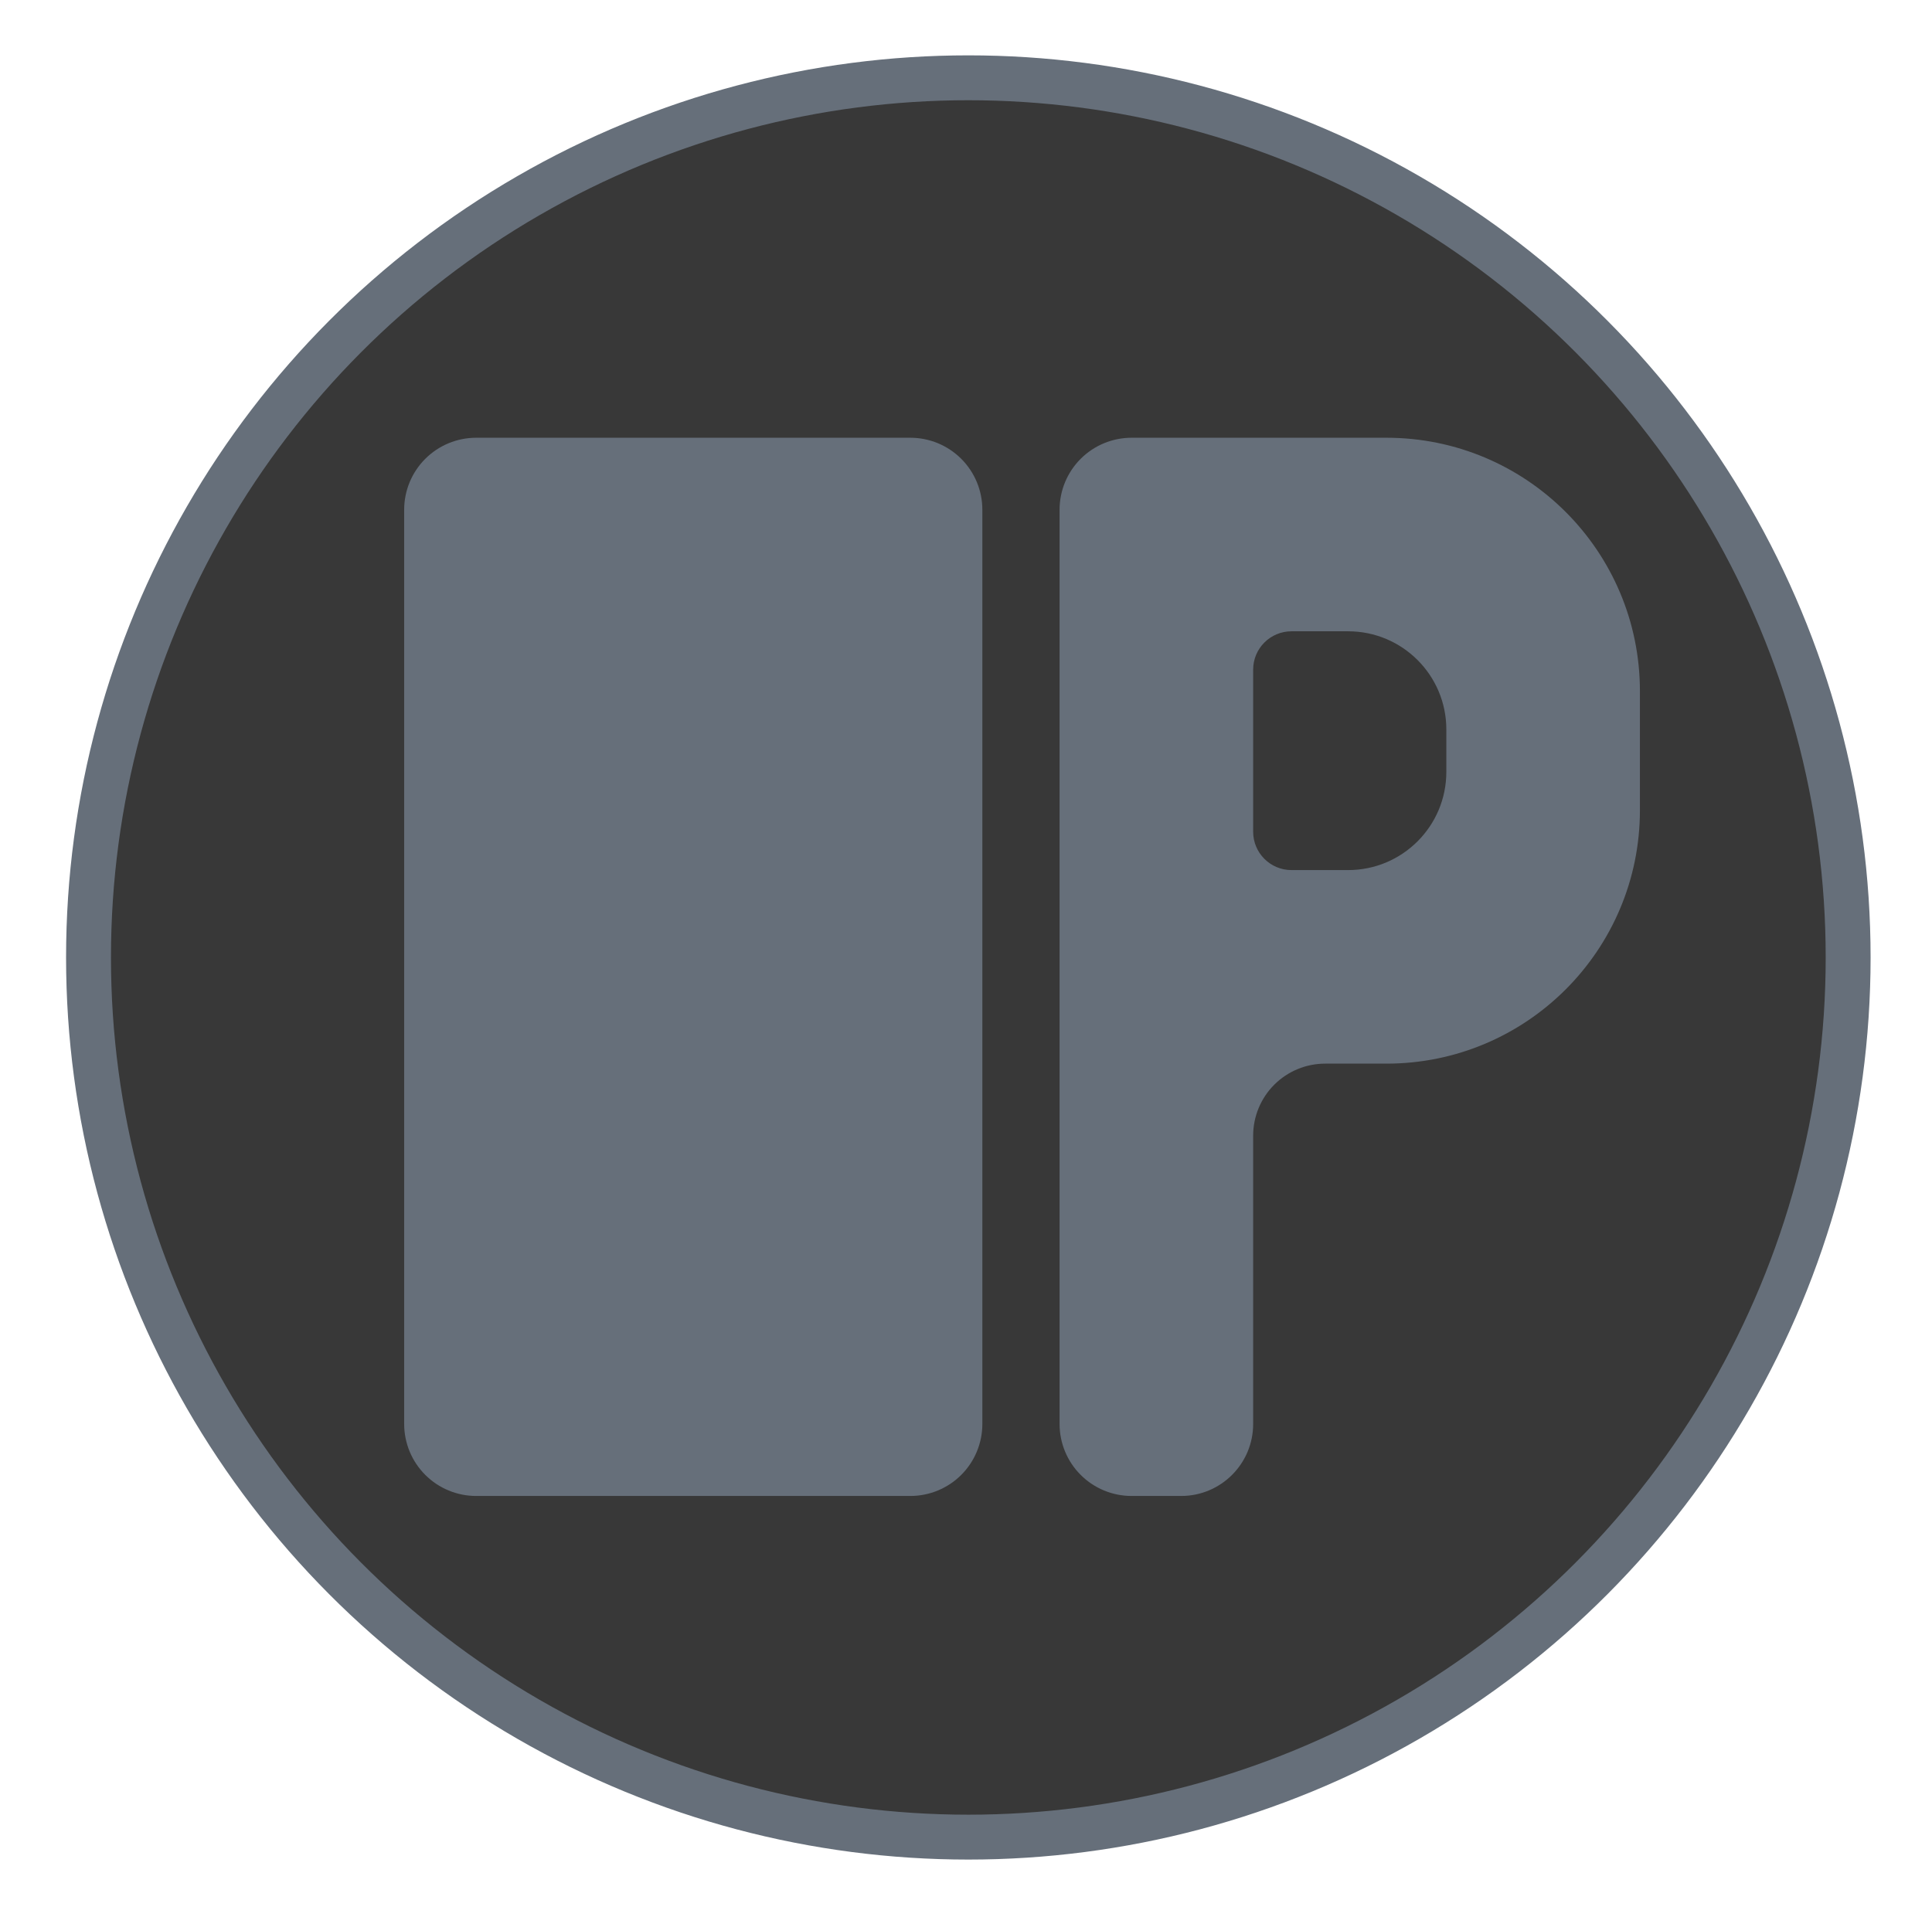 <?xml version="1.0" encoding="UTF-8" standalone="no"?> <svg xmlns="http://www.w3.org/2000/svg" xmlns:xlink="http://www.w3.org/1999/xlink" xmlns:serif="http://www.serif.com/" width="100%" height="100%" viewBox="0 0 538 534" version="1.1" xml:space="preserve" style="fill-rule:evenodd;clip-rule:evenodd;stroke-linecap:round;stroke-linejoin:round;stroke-miterlimit:1.5;"><rect id="photoqt" x="2.983" y="0" width="533.333" height="533.333" style="fill:none;"></rect><circle cx="269.649" cy="266.667" r="244.999" style="fill:#383838;stroke:#666f7a;stroke-width:12.5px;"></circle><g><path d="M273.554,141.971c0,-5.318 -2.112,-10.419 -5.873,-14.179c-3.76,-3.761 -8.861,-5.873 -14.179,-5.873c-30.938,-0 -89.965,-0 -120.903,-0c-5.318,-0 -10.419,2.112 -14.179,5.873c-3.761,3.76 -5.873,8.861 -5.873,14.179c-0,53.79 -0,200.835 -0,254.625c-0,5.318 2.112,10.418 5.873,14.179c3.76,3.76 8.861,5.873 14.179,5.873c30.938,0 89.965,0 120.903,0c5.318,0 10.419,-2.113 14.179,-5.873c3.761,-3.761 5.873,-8.861 5.873,-14.179c0,-53.79 0,-200.835 0,-254.625Z" style="fill:#666f7a;"></path><path d="M295.057,141.971c-0,-5.318 2.112,-10.419 5.873,-14.179c3.76,-3.761 8.861,-5.873 14.179,-5.873c17.877,-0 45.14,-0 70.983,-0c38.977,-0 70.573,31.596 70.573,70.572c0,10.937 0,22.236 0,33.173c0,38.976 -31.596,70.573 -70.573,70.573c-6.135,-0 -11.949,-0 -17.076,-0c-5.318,-0 -10.419,2.112 -14.179,5.873c-3.761,3.76 -5.873,8.861 -5.873,14.179c-0,22.276 -0,58.031 -0,80.307c-0,11.074 -8.978,20.052 -20.052,20.052c-4.509,0 -9.294,0 -13.803,0c-5.318,0 -10.419,-2.113 -14.179,-5.873c-3.761,-3.761 -5.873,-8.861 -5.873,-14.179c-0,-53.79 -0,-200.835 -0,-254.625Zm107.701,61.198c0,-15.101 -12.242,-27.344 -27.343,-27.344c-5.61,0 -11.193,0 -15.774,0c-5.897,0 -10.677,4.781 -10.677,10.677c-0,12.404 -0,32.747 -0,45.151c-0,5.897 4.78,10.677 10.677,10.677c4.581,-0 10.164,-0 15.774,-0c15.101,-0 27.343,-12.242 27.343,-27.344c0,-3.901 0,-7.915 0,-11.817Z" style="fill:#666f7a;"></path></g></svg> 